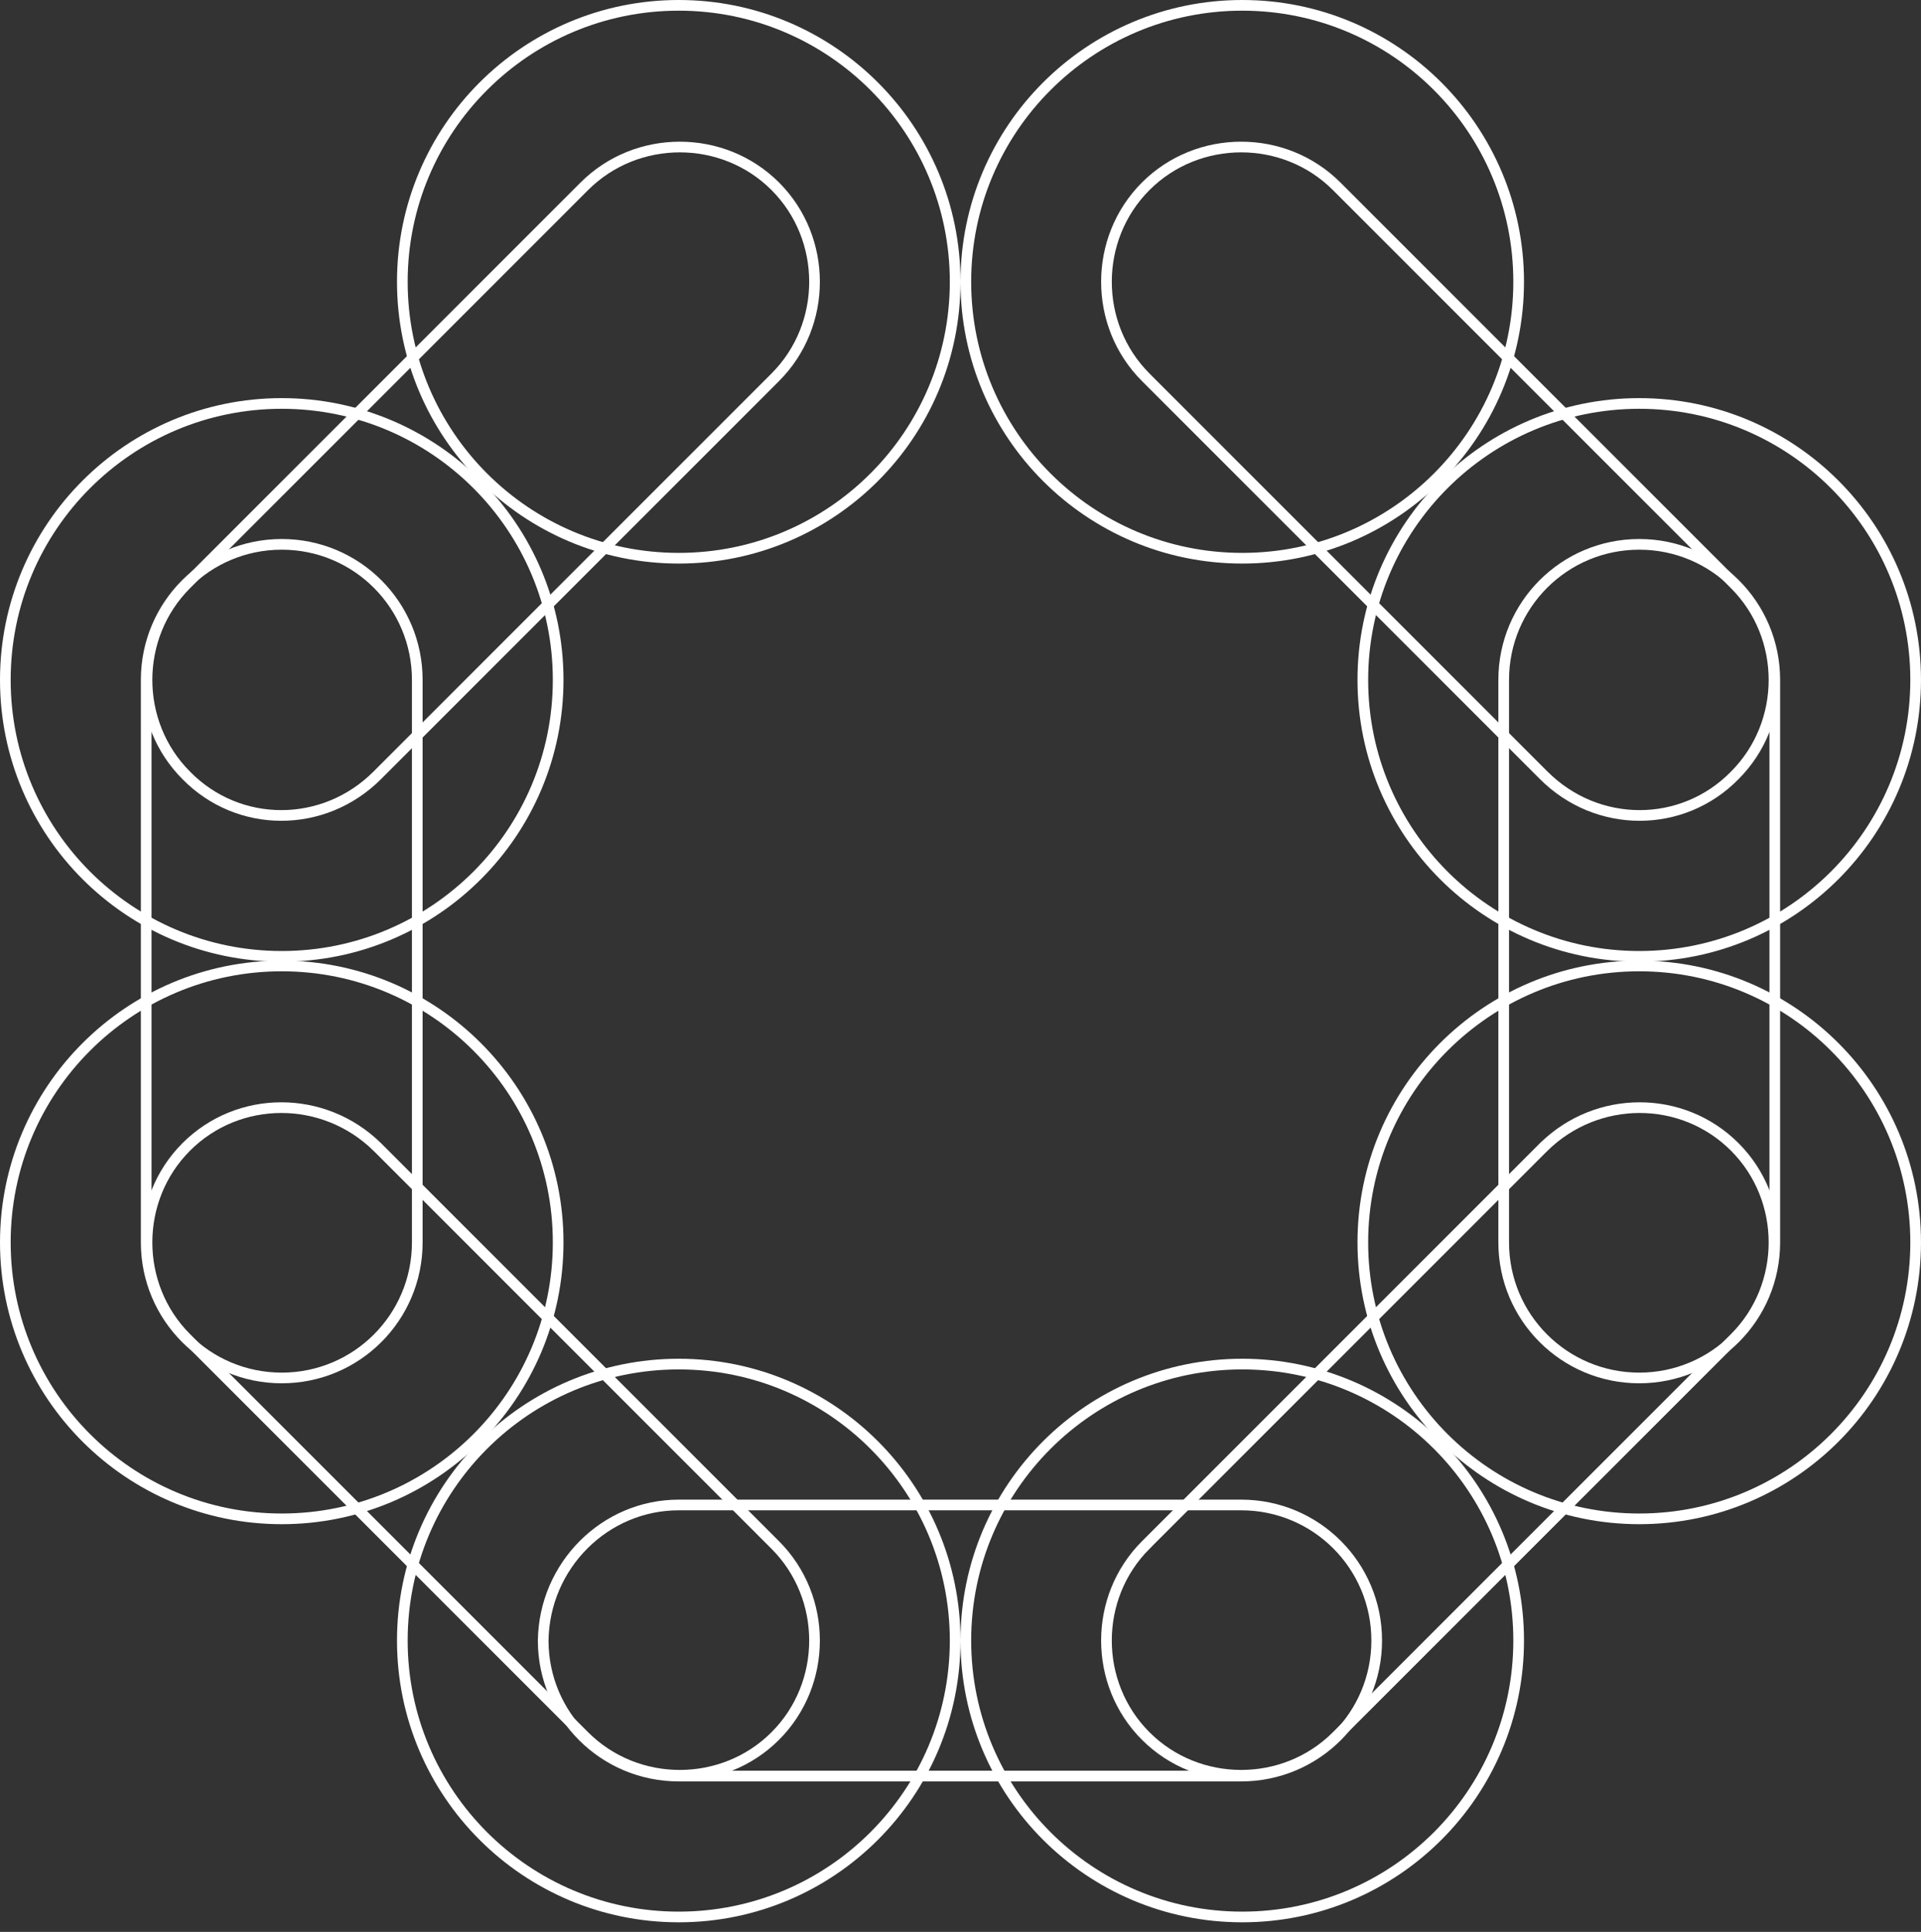 <?xml version="1.0" encoding="UTF-8"?> <svg xmlns="http://www.w3.org/2000/svg" width="180" height="181" viewBox="0 0 180 181" fill="none"><rect x="0" y="0" width="180" height="181" fill="#333333" stroke="none"/> <path d="M142.3 26.4C142.3 40.705 130.704 52.3 116.4 52.3C102.096 52.3 90.5 40.705 90.5 26.4C90.5 12.096 102.096 0.5 116.4 0.5C130.704 0.5 142.3 12.096 142.3 26.4Z" stroke="white"></path> <path d="M162.547 72.646L162.544 72.65C157.642 77.648 149.661 77.653 144.654 72.646L107.354 35.346C102.45 30.442 102.45 22.358 107.354 17.453C112.259 12.548 120.343 12.548 125.247 17.453L162.547 54.754C167.452 59.658 167.452 67.742 162.547 72.646Z" stroke="white"></path> <path d="M179.499 63.7C179.499 78.004 167.904 89.6 153.599 89.6C139.295 89.6 127.699 78.004 127.699 63.7C127.699 49.396 139.295 37.8 153.599 37.8C167.904 37.8 179.499 49.396 179.499 63.7Z" stroke="white"></path> <path d="M166.299 63.7V116.4C166.299 123.424 160.623 129.1 153.599 129.1C146.575 129.1 140.898 123.424 140.898 116.4V63.7C140.898 56.676 146.575 51 153.599 51C160.622 51 166.299 56.676 166.299 63.7Z" stroke="white"></path> <path d="M179.499 116.4C179.499 130.705 167.904 142.3 153.599 142.3C139.295 142.3 127.699 130.705 127.699 116.4C127.699 102.096 139.295 90.5 153.599 90.5C167.904 90.5 179.499 102.096 179.499 116.4Z" stroke="white"></path> <path d="M107.354 144.754L144.651 107.456C144.652 107.456 144.652 107.455 144.653 107.455C149.66 102.545 157.645 102.551 162.547 107.453C167.452 112.358 167.452 120.442 162.547 125.346L125.247 162.646C120.343 167.551 112.259 167.551 107.354 162.646C102.45 157.742 102.45 149.658 107.354 144.754L107.007 144.406L107.354 144.754Z" stroke="white"></path> <path d="M142.3 153.7C142.3 168.004 130.704 179.6 116.4 179.6C102.096 179.6 90.5 168.004 90.5 153.7C90.5 139.396 102.096 127.8 116.4 127.8C130.704 127.8 142.3 139.396 142.3 153.7Z" stroke="white"></path> <path d="M63.599 141H116.299C123.322 141 128.999 146.676 128.999 153.7C128.999 160.724 123.322 166.4 116.299 166.4H63.599C56.576 166.4 50.9 160.726 50.898 153.704C50.997 146.672 56.68 141 63.599 141Z" stroke="white"></path> <path d="M89.499 26.4C89.499 40.705 77.904 52.3 63.599 52.3C49.295 52.3 37.699 40.705 37.699 26.4C37.699 12.096 49.295 0.5 63.599 0.5C77.903 0.5 89.499 12.096 89.499 26.4Z" stroke="white"></path> <path d="M17.455 72.65L17.452 72.646C12.547 67.742 12.547 59.658 17.452 54.754L54.752 17.453C59.657 12.548 67.74 12.548 72.645 17.453C77.549 22.358 77.549 30.442 72.645 35.346L35.345 72.646C30.338 77.653 22.358 77.648 17.455 72.65Z" stroke="white"></path> <path d="M52.3 63.7C52.3 78.004 40.704 89.6 26.4 89.6C12.096 89.6 0.5 78.004 0.5 63.7C0.5 49.396 12.096 37.8 26.4 37.8C40.704 37.8 52.3 49.396 52.3 63.7Z" stroke="white"></path> <path d="M13.699 116.4V63.7C13.699 56.676 19.375 51 26.399 51C33.423 51 39.099 56.676 39.099 63.7V116.4C39.099 123.424 33.423 129.1 26.399 129.1C19.375 129.1 13.699 123.424 13.699 116.4Z" stroke="white"></path> <path d="M52.3 116.4C52.3 130.705 40.704 142.3 26.4 142.3C12.096 142.3 0.5 130.705 0.5 116.4C0.5 102.096 12.096 90.5 26.4 90.5C40.704 90.5 52.3 102.096 52.3 116.4Z" stroke="white"></path> <path d="M89.499 153.7C89.499 168.004 77.904 179.6 63.599 179.6C49.295 179.6 37.699 168.004 37.699 153.7C37.699 139.396 49.295 127.8 63.599 127.8C77.903 127.8 89.499 139.396 89.499 153.7Z" stroke="white"></path> <path d="M35.348 107.456L72.645 144.754C77.549 149.658 77.549 157.742 72.645 162.646C67.74 167.551 59.657 167.551 54.752 162.646L17.452 125.346C12.547 120.442 12.547 112.358 17.452 107.453C22.354 102.551 30.339 102.545 35.346 107.455C35.347 107.455 35.348 107.456 35.348 107.456Z" stroke="white"></path> </svg> 